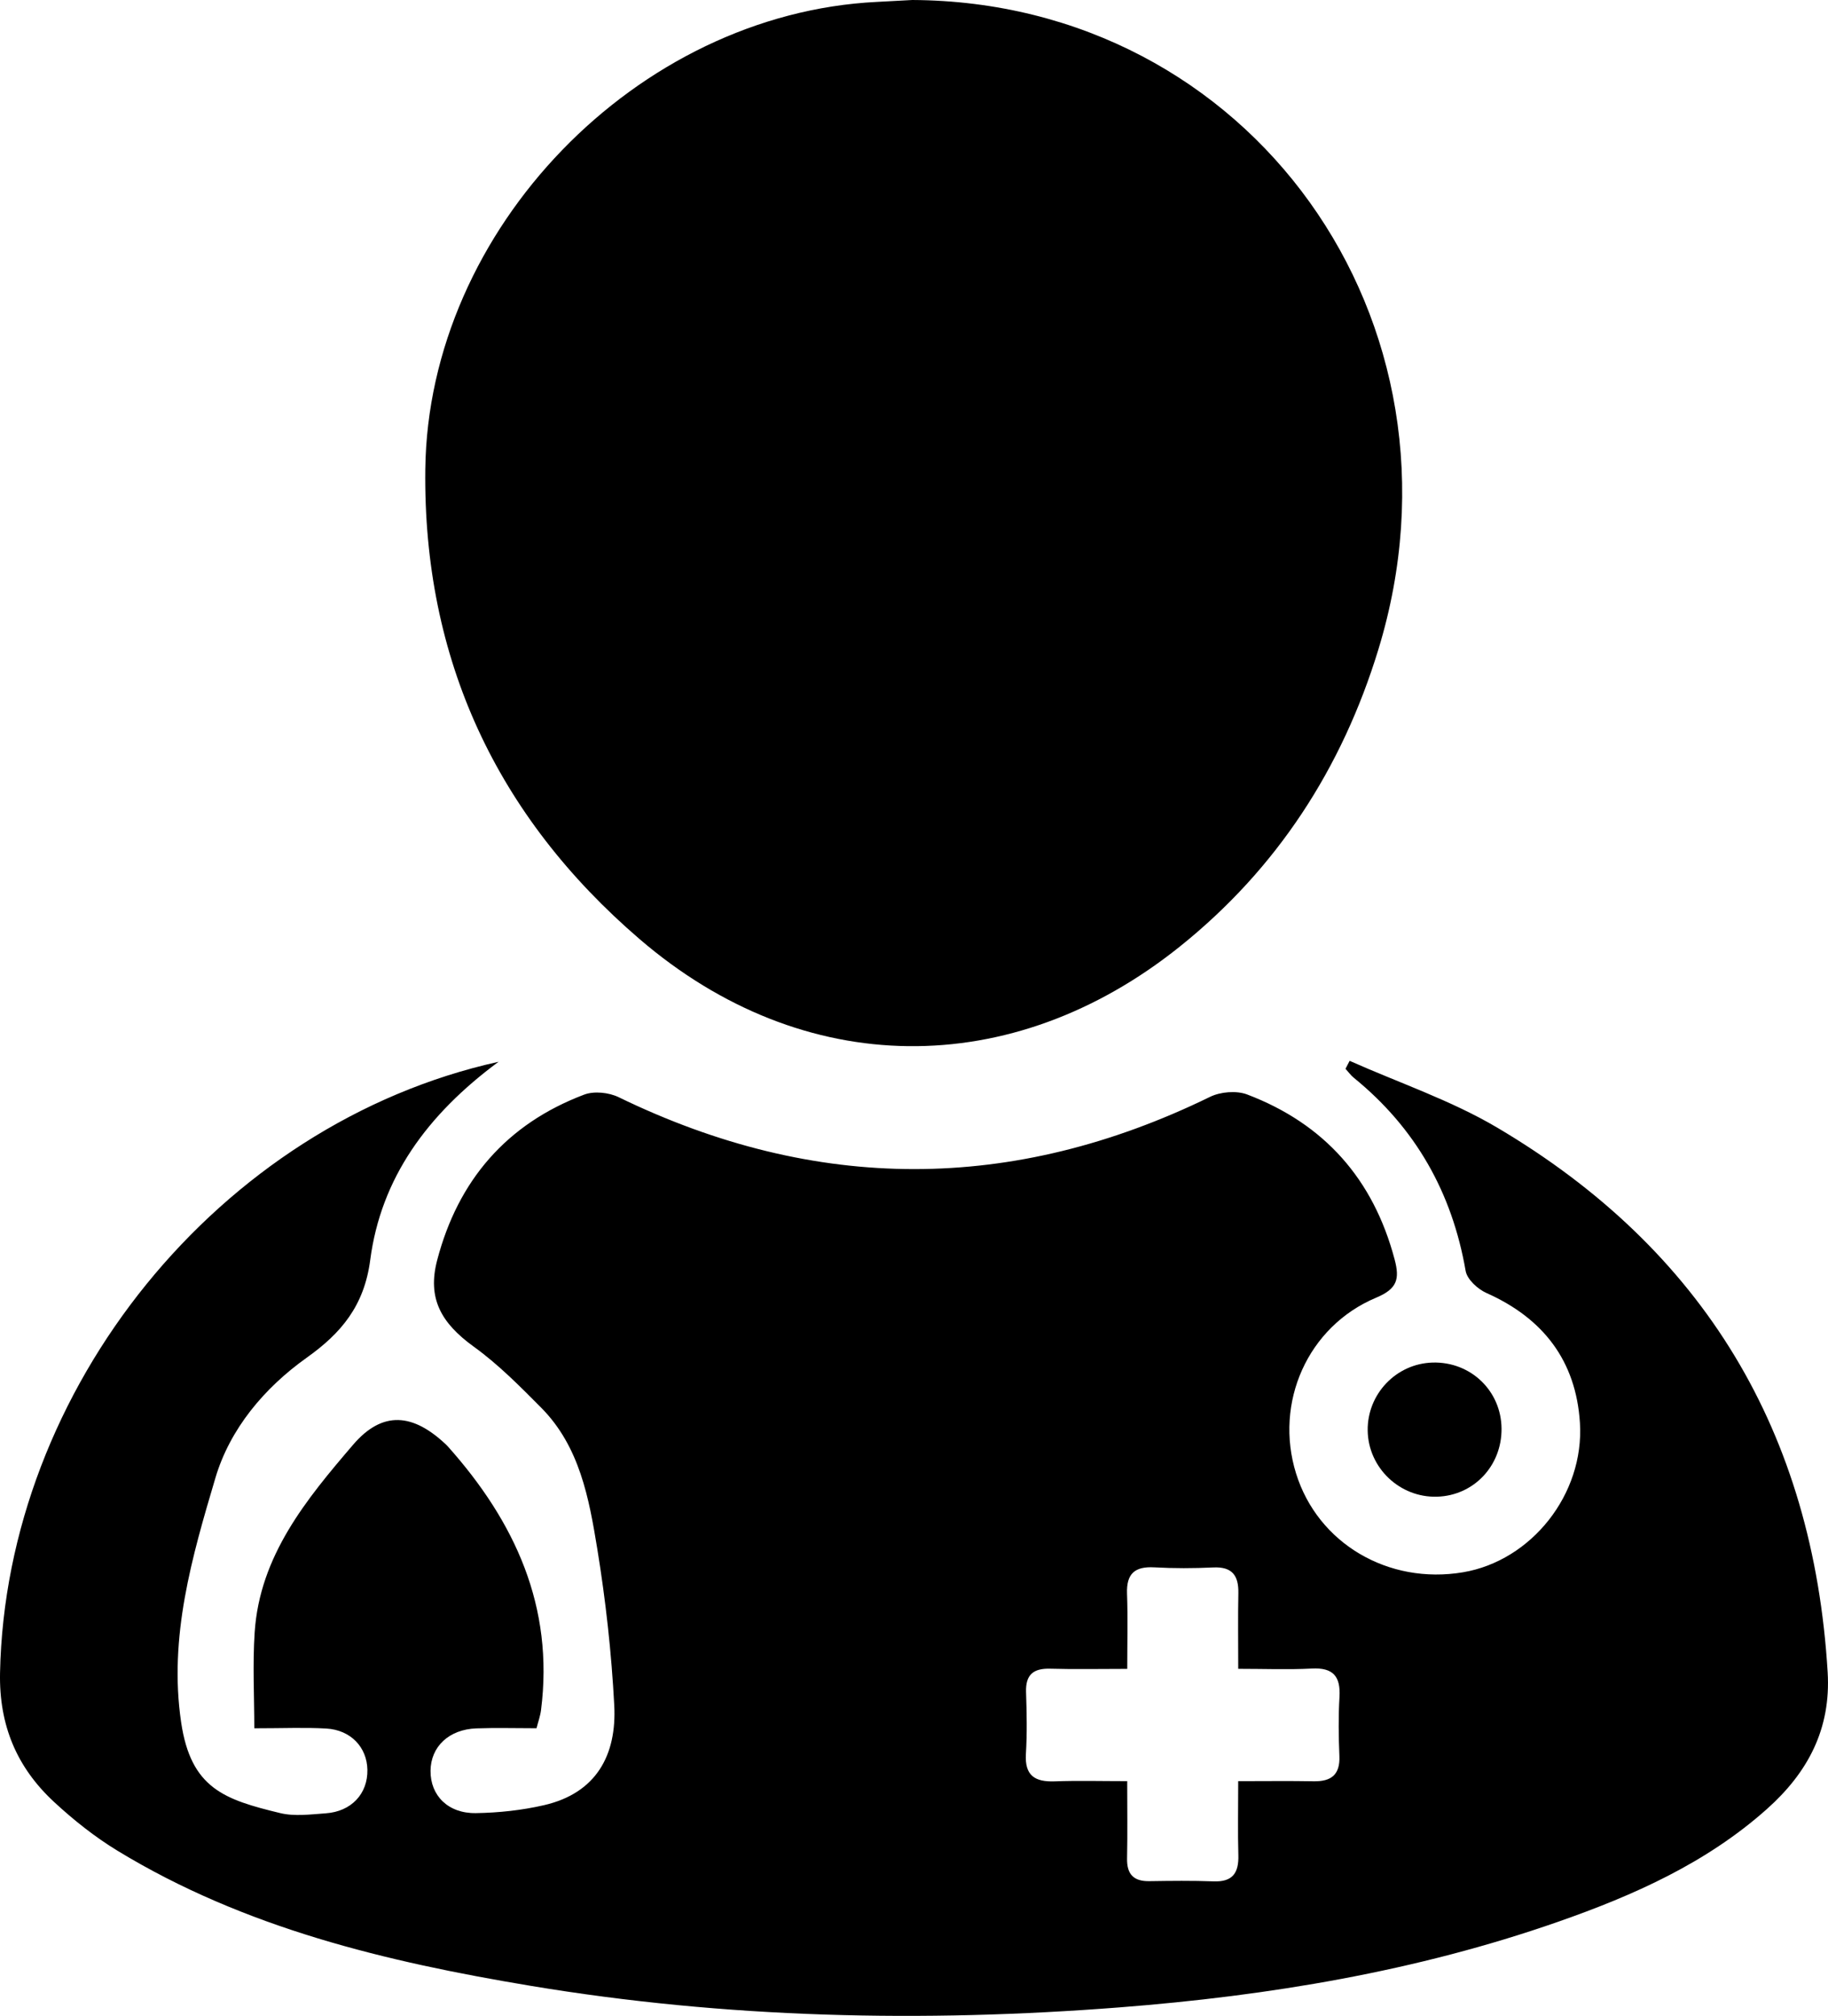 <svg xmlns="http://www.w3.org/2000/svg" xmlns:xlink="http://www.w3.org/1999/xlink" id="Layer_1" x="0px" y="0px" viewBox="0 0 145.076 159.922" xml:space="preserve"><g id="AmLfvR_1_">	<g>		<path d="M39.567,84.232c-5.683,4.2-9.336,9.243-10.186,15.731c-0.475,3.629-2.303,5.798-5.034,7.741   c-3.387,2.409-6.1,5.662-7.249,9.533c-1.86,6.267-3.72,12.626-2.724,19.388c0.774,5.256,3.433,6.14,7.872,7.212   c1.141,0.275,2.41,0.1,3.613,0.015c2.032-0.144,3.334-1.556,3.299-3.454c-0.033-1.786-1.322-3.159-3.261-3.271   c-1.694-0.098-3.397-0.02-5.714-0.02c0-2.484-0.14-5.057,0.028-7.61c0.399-6.079,4.108-10.562,7.809-14.881   c2.35-2.742,4.771-2.489,7.389-0.006c0.051,0.049,0.101,0.1,0.148,0.153c5.313,5.959,8.423,12.699,7.381,20.9   c-0.06,0.472-0.228,0.929-0.358,1.44c-1.669,0-3.224-0.045-4.775,0.011c-2.178,0.079-3.619,1.45-3.636,3.366   c-0.018,1.949,1.382,3.389,3.594,3.356c1.808-0.027,3.649-0.225,5.41-0.629c4.159-0.956,5.782-3.988,5.576-7.925   c-0.217-4.151-0.678-8.308-1.347-12.41c-0.657-4.023-1.401-8.127-4.461-11.208c-1.689-1.7-3.399-3.431-5.332-4.825   c-2.63-1.898-3.701-3.862-2.915-6.864c1.659-6.335,5.51-10.811,11.667-13.138c0.785-0.297,1.959-0.174,2.735,0.203   c15.662,7.607,31.28,7.614,46.935-0.025c0.83-0.405,2.096-0.512,2.944-0.191c6.132,2.328,10.021,6.722,11.708,13.093   c0.41,1.546,0.209,2.326-1.456,3.023c-5.456,2.284-8.115,8.341-6.366,13.955c1.725,5.536,7.308,8.837,13.253,7.834   c5.411-0.912,9.629-6.183,9.274-11.849c-0.308-4.921-2.909-8.301-7.417-10.305c-0.692-0.308-1.537-1.08-1.653-1.752   c-1.079-6.22-3.973-11.337-8.873-15.321c-0.249-0.203-0.442-0.475-0.662-0.715c0.109-0.21,0.219-0.421,0.328-0.631   c3.917,1.746,8.047,3.132,11.715,5.3c16.397,9.689,25.081,24.171,26.223,43.203c0.271,4.513-1.583,7.968-4.823,10.855   c-4.814,4.289-10.574,6.846-16.568,8.941c-11.271,3.939-22.951,5.871-34.804,6.792c-15.638,1.215-31.242,0.871-46.742-1.71   c-11.456-1.907-22.695-4.581-32.771-10.707c-1.807-1.099-3.501-2.444-5.055-3.884c-2.949-2.733-4.367-6.072-4.283-10.24   C0.454,110.206,17.356,89.149,39.567,84.232z M98.268,141.302c2.174,0,4.078-0.026,5.981,0.009   c1.402,0.026,2.112-0.516,2.05-2.008c-0.065-1.558-0.085-3.125,0.007-4.68c0.097-1.636-0.503-2.344-2.197-2.255   c-1.879,0.098-3.768,0.022-5.839,0.022c0-2.193-0.029-4.097,0.01-5.999c0.028-1.398-0.486-2.114-1.993-2.043   c-1.557,0.074-3.124,0.079-4.68-0.008c-1.547-0.086-2.219,0.503-2.162,2.083c0.071,1.952,0.017,3.908,0.017,5.971   c-2.285,0-4.197,0.042-6.106-0.014c-1.343-0.04-1.97,0.472-1.925,1.859c0.053,1.63,0.089,3.268-0.011,4.893   c-0.107,1.734,0.717,2.244,2.295,2.185c1.825-0.068,3.655-0.016,5.744-0.016c0,2.189,0.03,4.156-0.011,6.122   c-0.026,1.253,0.504,1.831,1.766,1.812c1.702-0.026,3.407-0.047,5.107,0.016c1.511,0.056,2-0.677,1.959-2.078   C98.228,145.34,98.268,143.503,98.268,141.302z"></path>		<path d="M72.402,0c26.827,0.135,44.964,25.486,36.985,51.54c-2.881,9.407-8.032,17.362-15.737,23.54   C80.295,85.787,63.761,85.668,50.76,74.5c-11.342-9.743-17.188-22.215-17.007-37.27c0.23-19.049,16.806-36.133,35.823-37.078   C70.569,0.103,71.562,0.045,72.402,0z"></path>		<path d="M108.544,113.484c-0.039-2.899,2.266-5.31,5.152-5.39c3.022-0.084,5.449,2.242,5.471,5.245   c0.022,2.952-2.209,5.308-5.111,5.396C111.088,118.826,108.584,116.442,108.544,113.484z"></path>	</g></g></svg>